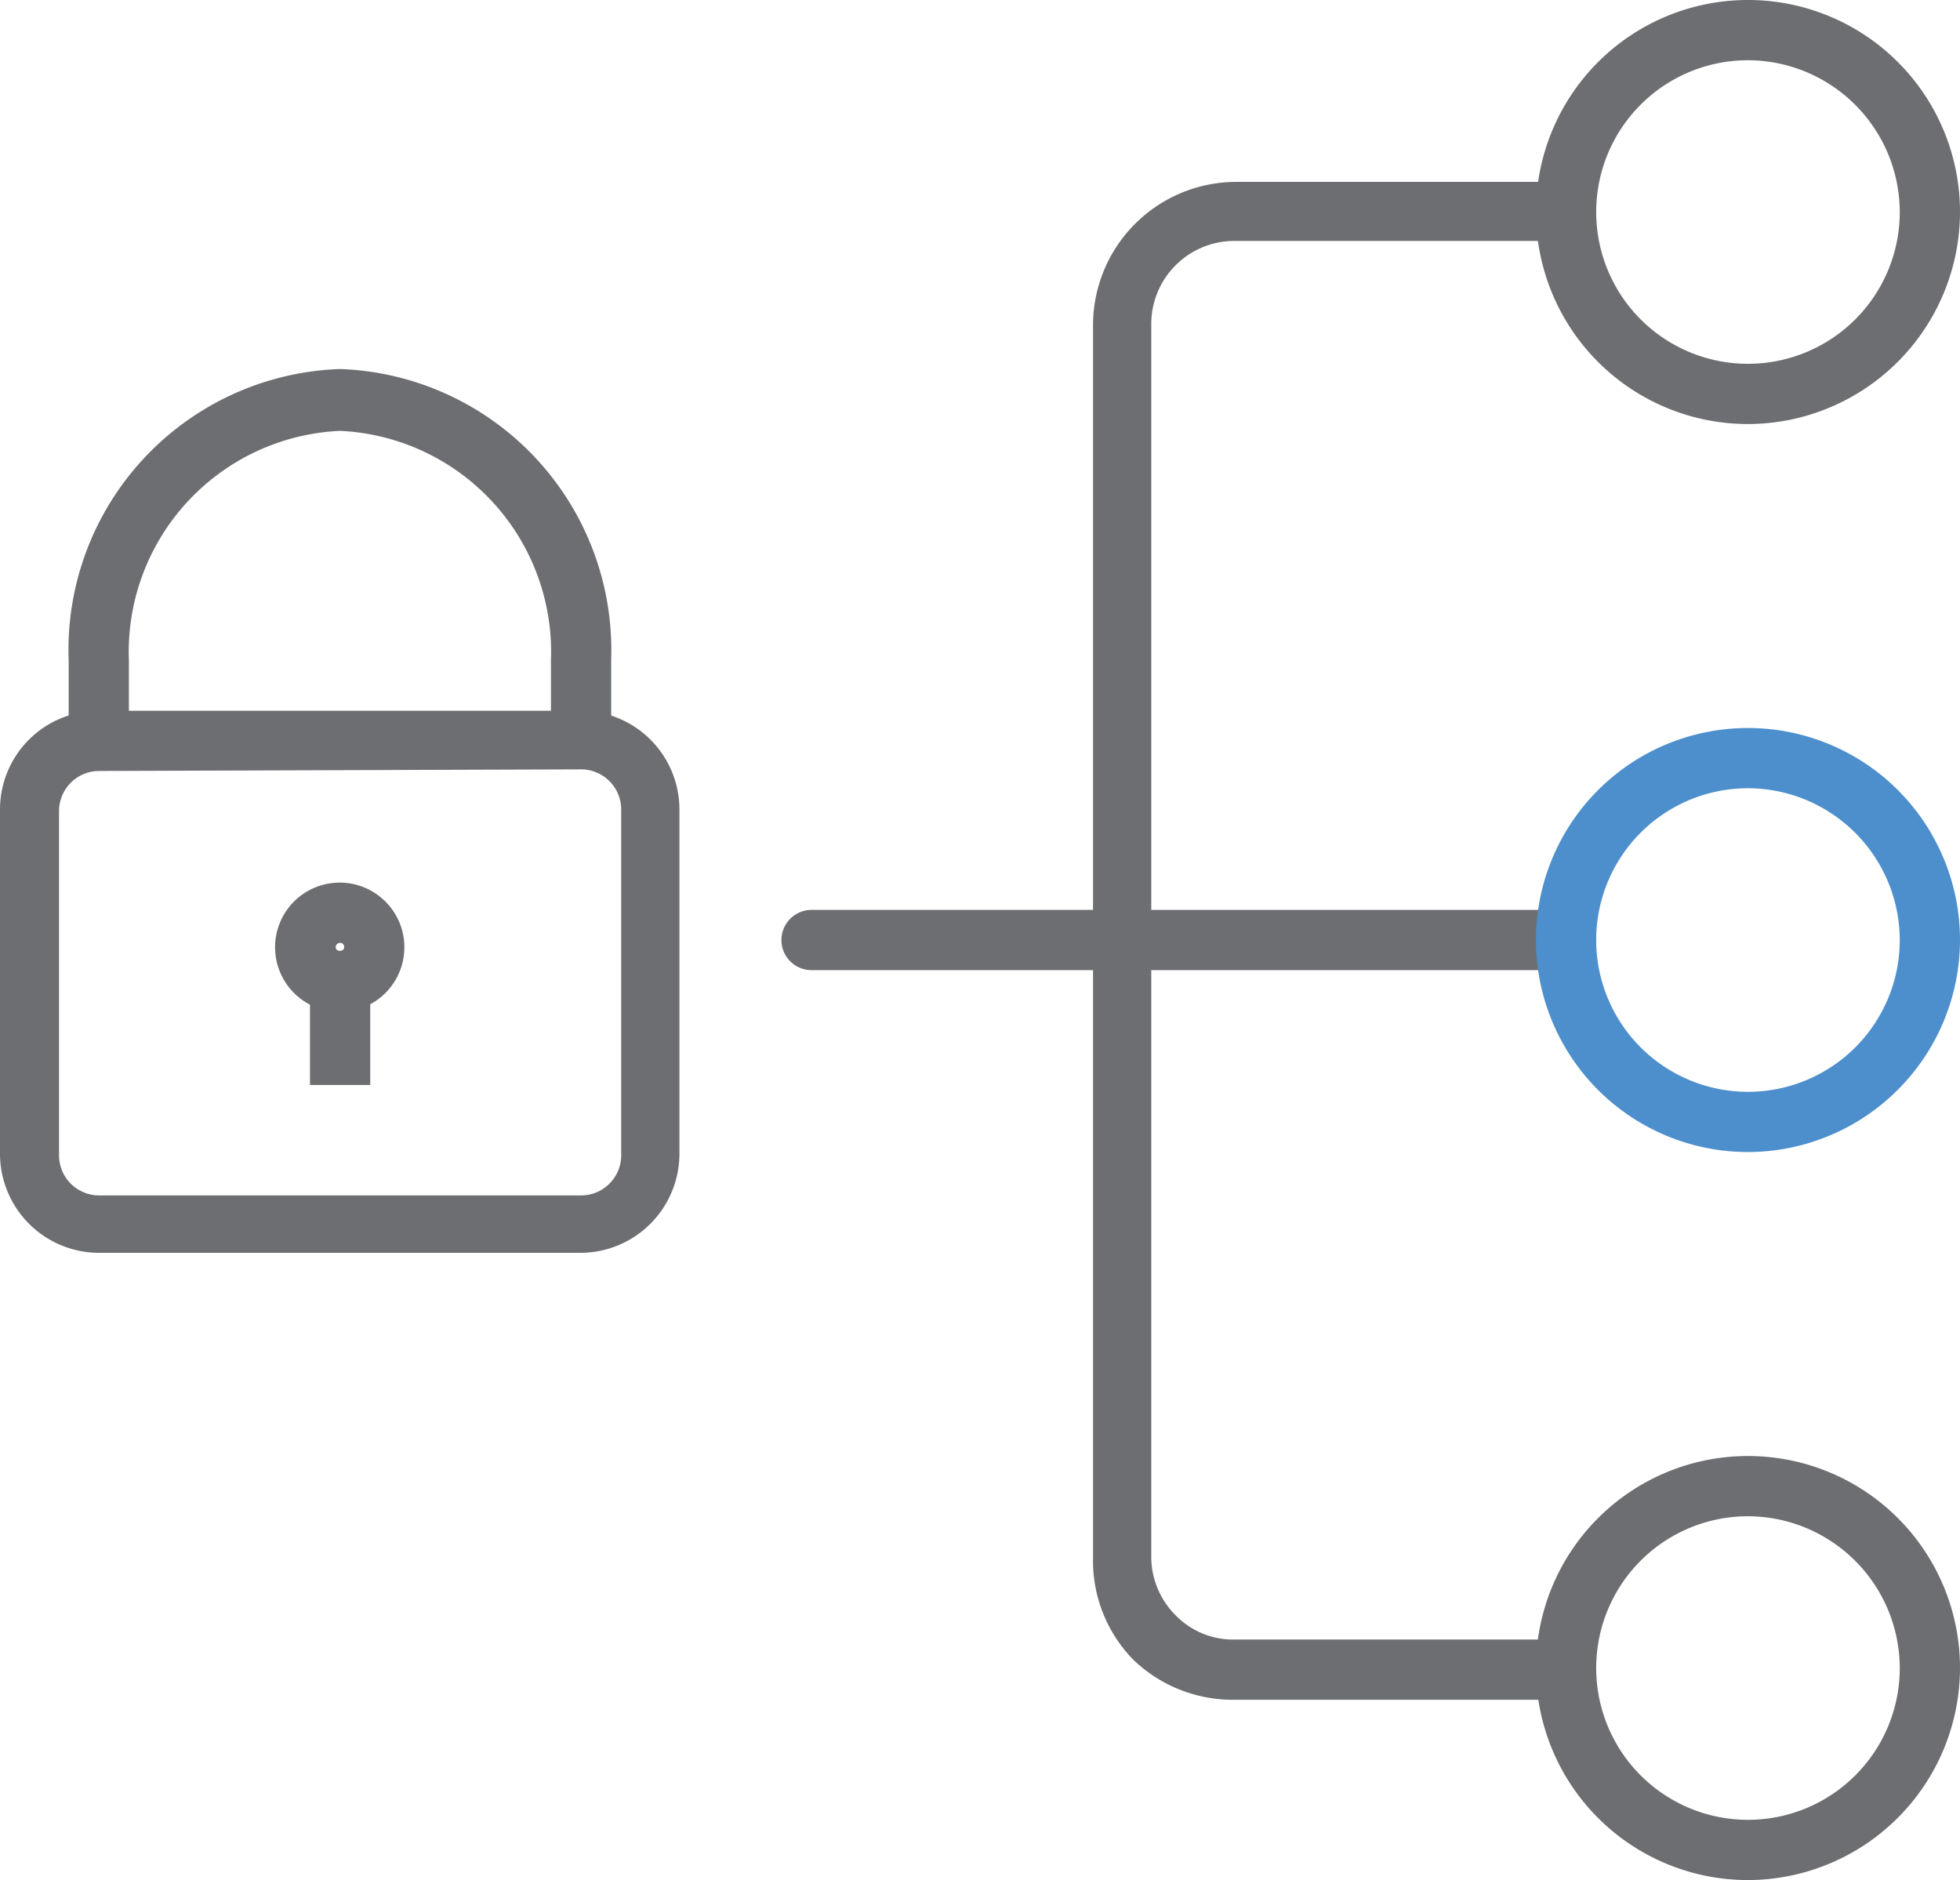 <?xml version="1.0" encoding="UTF-8"?><svg xmlns="http://www.w3.org/2000/svg" viewBox="0 0 48.81 46.82"><defs><style>.cls-1{fill:#6d6e71;}.cls-2{fill:#4d8fcc;}</style></defs><title>CI_CD</title><g id="Layer_2" data-name="Layer 2"><g id="Layer_1-2" data-name="Layer 1"><path class="cls-1" d="M14.47,31.2h-12A2.47,2.47,0,0,1,0,28.73V20.16A2.46,2.46,0,0,1,2.46,17.7h12a2.46,2.46,0,0,1,2.46,2.46v8.57A2.47,2.47,0,0,1,14.47,31.2Zm-12-12a1,1,0,0,0-1,1v8.57a1,1,0,0,0,1,1h12a1,1,0,0,0,1-1V20.16a1,1,0,0,0-1-1Z"/><path class="cls-1" d="M15.22,18.45h-1.5v-2a5.51,5.51,0,0,0-5.25-5.72,5.51,5.51,0,0,0-5.26,5.72v2H1.71v-2A7,7,0,0,1,8.47,9.19a7,7,0,0,1,6.75,7.22Z"/><path class="cls-1" d="M8.47,25.2a1.61,1.61,0,1,1,1.6-1.61A1.61,1.61,0,0,1,8.47,25.2Zm0-1.72a.11.11,0,0,0-.11.11c0,.12.21.12.21,0A.1.1,0,0,0,8.47,23.48Z"/><rect class="cls-1" x="7.72" y="24.45" width="1.5" height="2.57"/><path class="cls-1" d="M27.83,24.16H20.21a.75.75,0,0,1,0-1.5h7.62a.75.75,0,0,1,0,1.5Z"/><rect class="cls-1" x="27.92" y="22.66" width="10.58" height="1.5"/><path class="cls-1" d="M30.74,42.33a3.57,3.57,0,0,1-2.52-1,3.52,3.52,0,0,1-1-2.53V8.1a3.57,3.57,0,0,1,3.57-3.57H38.5V6H30.74A2.07,2.07,0,0,0,28.67,8.1V38.76a2.06,2.06,0,0,0,.61,1.47,2,2,0,0,0,1.47.6l7.74,0v1.5l-7.74,0Z"/><path class="cls-1" d="M43.53,46.82a5.28,5.28,0,1,1,5.28-5.28A5.29,5.29,0,0,1,43.53,46.82Zm0-9.06a3.78,3.78,0,1,0,3.78,3.78A3.79,3.79,0,0,0,43.53,37.76Z"/><path class="cls-2" d="M43.53,28.69a5.28,5.28,0,1,1,5.28-5.28A5.29,5.29,0,0,1,43.53,28.69Zm0-9.06a3.78,3.78,0,1,0,3.78,3.78A3.79,3.79,0,0,0,43.53,19.63Z"/><path class="cls-1" d="M43.53,10.56a5.28,5.28,0,1,1,5.28-5.28A5.29,5.29,0,0,1,43.53,10.56Zm0-9.06a3.78,3.78,0,1,0,3.78,3.78A3.79,3.79,0,0,0,43.53,1.5Z"/></g></g></svg>
